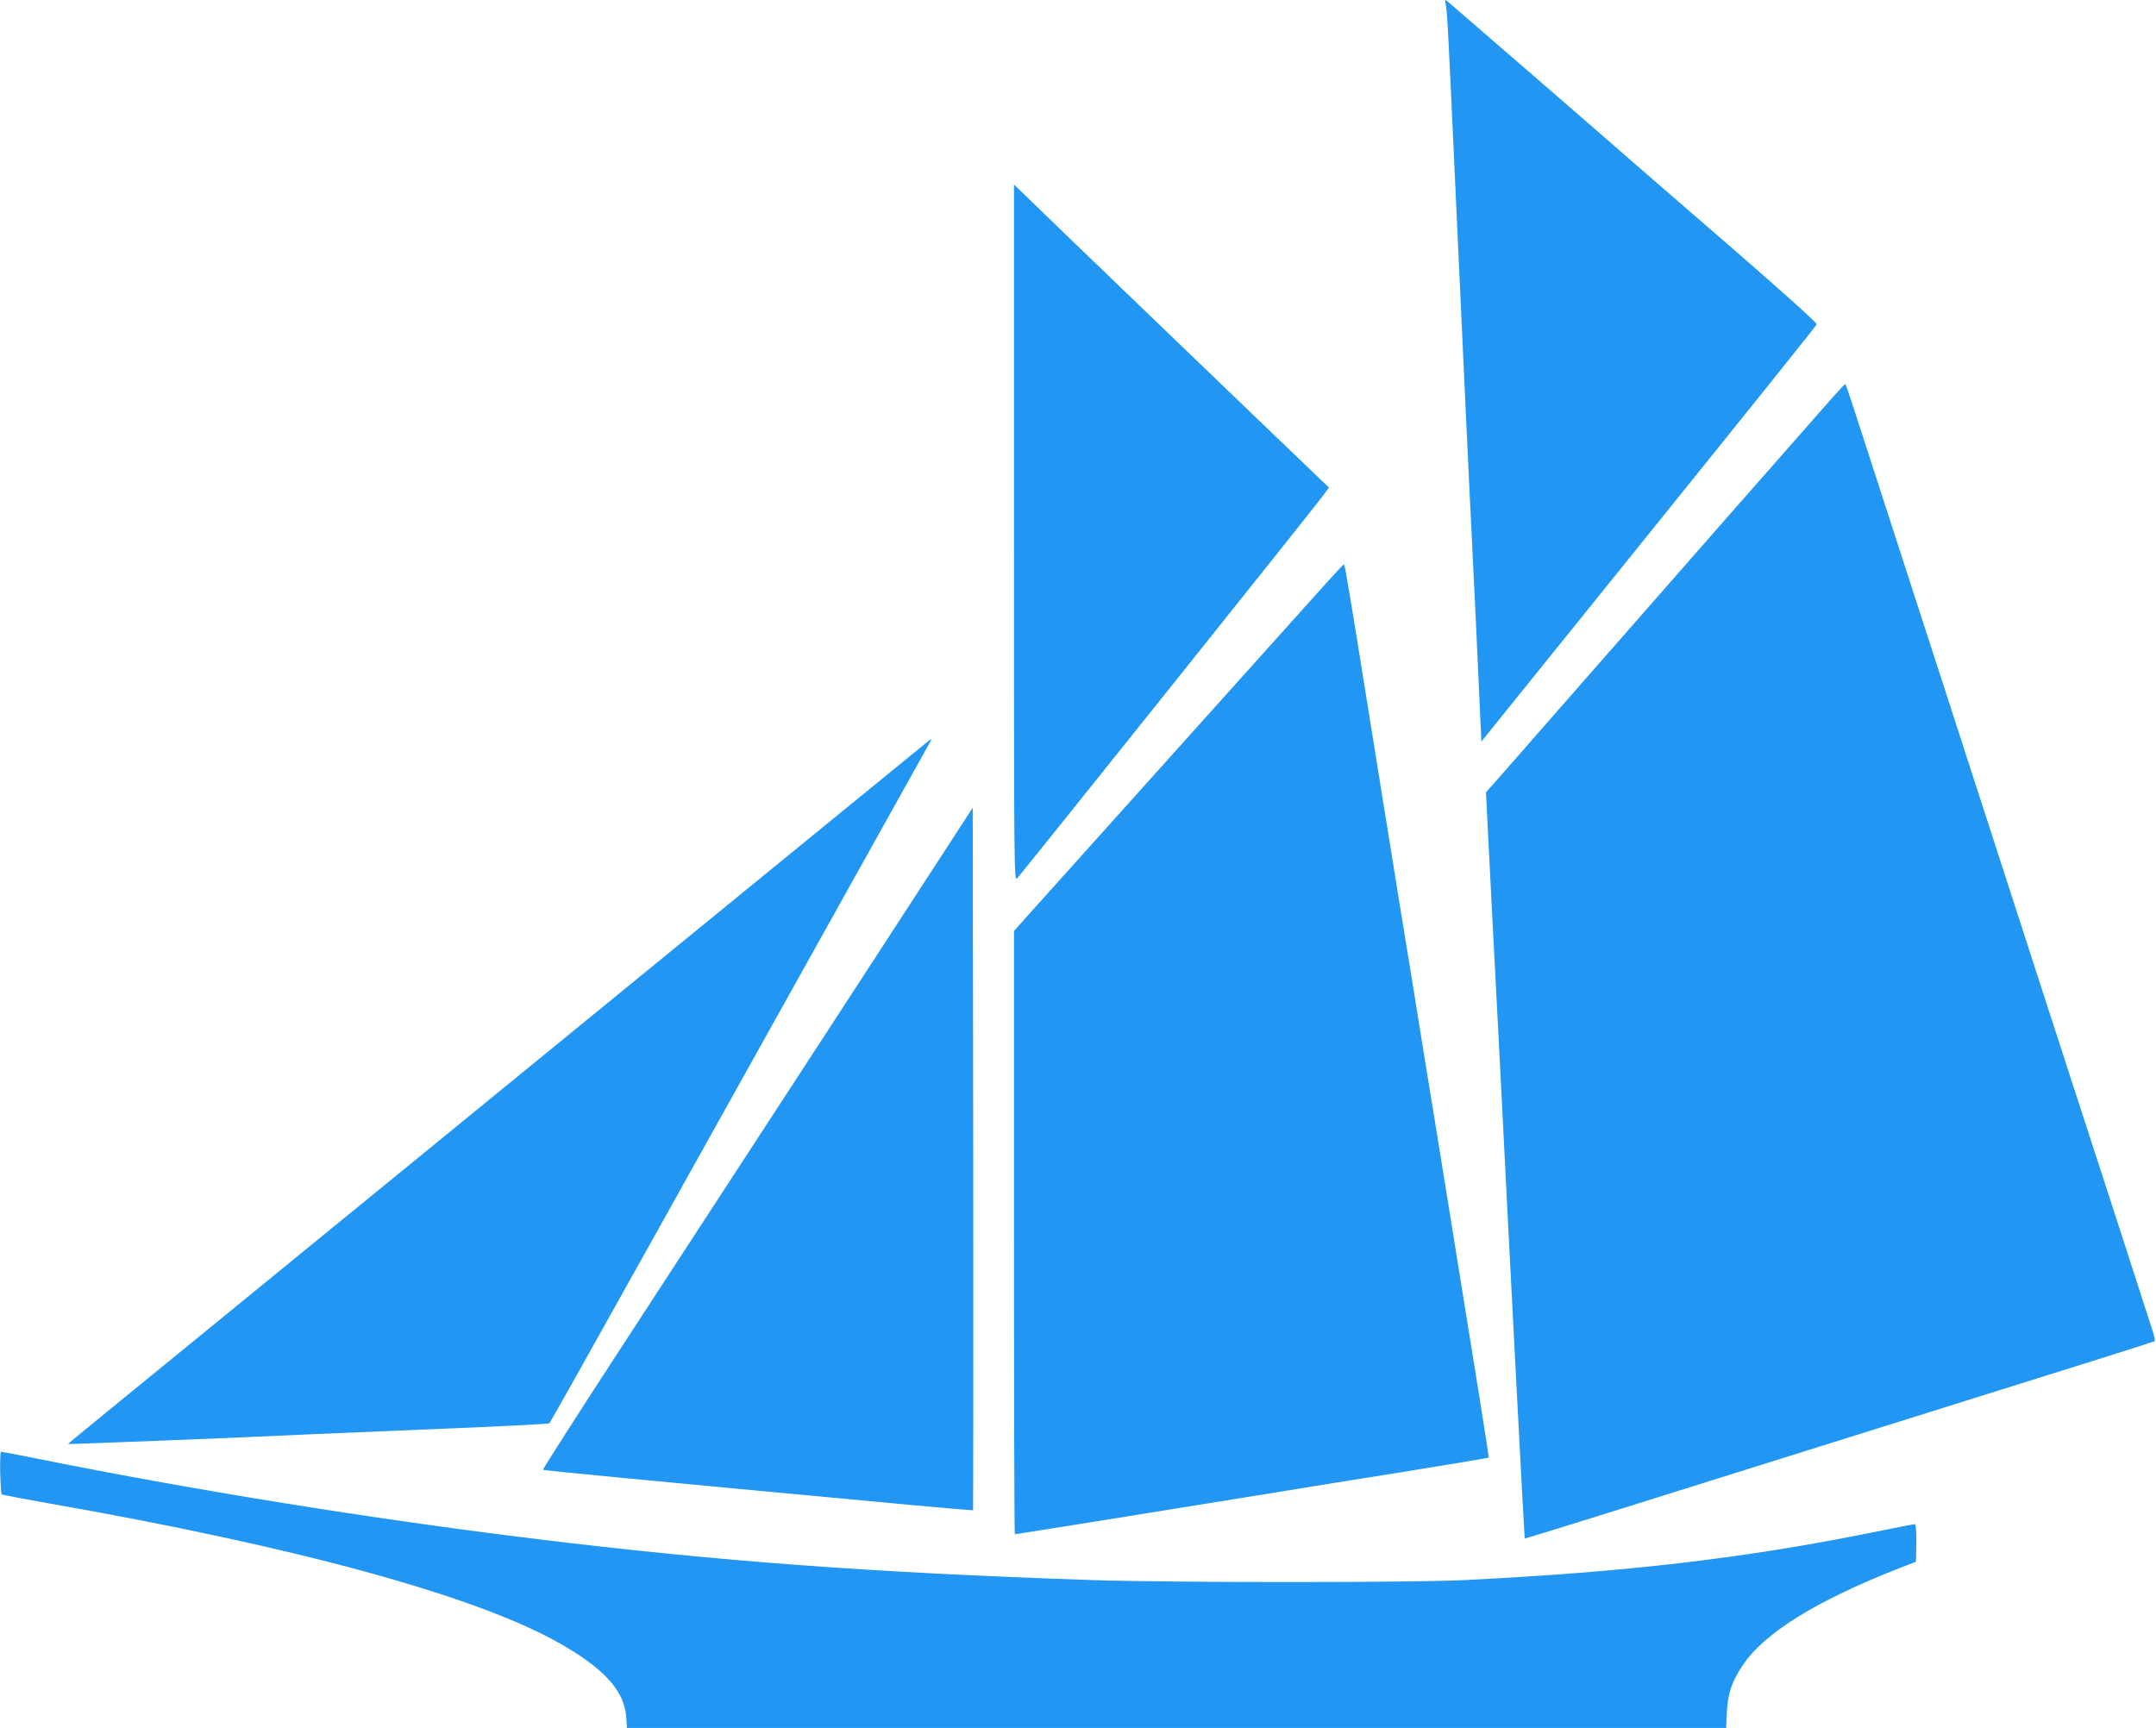 <?xml version="1.0" standalone="no"?>
<!DOCTYPE svg PUBLIC "-//W3C//DTD SVG 20010904//EN"
 "http://www.w3.org/TR/2001/REC-SVG-20010904/DTD/svg10.dtd">
<svg version="1.0" xmlns="http://www.w3.org/2000/svg"
 width="1280pt" height="1026pt" viewBox="0 0 1280 1026"
 preserveAspectRatio="xMidYMid meet">
<g transform="translate(0,1026) scale(0.1,-0.1)"
fill="#2196f3" stroke="none">
<path d="M8583 10235 c9 -46 15 -154 52 -970 56 -1213 94 -2032 100 -2135 3
-52 14 -293 26 -535 11 -242 23 -507 27 -589 l7 -149 993 1232 c546 677 995
1237 998 1245 3 8 -192 183 -513 462 -285 246 -552 478 -593 514 -96 85 -1060
920 -1084 940 -17 14 -18 13 -13 -15z"/>
<path d="M6020 7095 c0 -2020 0 -2069 19 -2050 28 30 1781 2222 1818 2275 l33
45 -38 36 c-20 20 -154 148 -297 285 -305 293 -1358 1305 -1462 1408 l-73 70
0 -2069z"/>
<path d="M10878 7898 c-68 -76 -1033 -1175 -1727 -1968 -156 -179 -294 -336
-307 -350 l-22 -25 33 -650 c19 -357 41 -789 50 -960 62 -1233 145 -2818 147
-2820 2 -1 179 53 393 120 474 149 2564 804 3015 945 179 56 328 104 331 106
4 2 -1 30 -11 61 -22 70 -334 1035 -430 1328 -38 116 -92 282 -120 370 -29 88
-79 243 -112 345 -33 102 -111 344 -174 538 -132 406 -291 900 -462 1427 -66
204 -197 606 -290 895 -94 289 -185 569 -202 623 -17 53 -33 97 -35 97 -2 0
-37 -37 -77 -82z"/>
<path d="M7874 6798 c-55 -62 -347 -387 -649 -723 -559 -623 -977 -1088 -1123
-1251 l-82 -92 0 -1791 c0 -985 2 -1791 5 -1791 8 0 962 153 1615 259 102 17
412 67 690 111 278 45 506 83 508 85 3 3 -62 409 -258 1620 -33 204 -91 564
-130 800 -38 237 -101 628 -141 870 -94 580 -149 927 -245 1522 -43 271 -81
493 -84 493 -3 0 -51 -51 -106 -112z"/>
<path d="M5490 5842 c-71 -57 -1474 -1203 -2935 -2397 -478 -391 -1156 -944
-1505 -1229 -737 -602 -644 -525 -639 -530 3 -2 1008 37 1444 58 66 3 408 17
760 32 352 14 643 29 647 33 4 3 274 485 601 1071 687 1232 1658 2972 1664
2983 7 13 -2 8 -37 -21z"/>
<path d="M5590 5179 c-187 -289 -956 -1470 -1867 -2867 -278 -426 -502 -776
-499 -779 4 -5 572 -59 2170 -208 208 -19 381 -34 383 -32 1 2 2 941 1 2087
l-3 2084 -185 -285z"/>
<path d="M1 1516 c2 -68 6 -127 9 -129 3 -3 124 -26 270 -52 1486 -260 2550
-552 3045 -834 264 -150 383 -283 393 -438 l4 -63 3263 0 3263 0 4 93 c6 111
29 181 93 277 129 194 437 385 935 580 l95 37 2 112 c1 65 -3 111 -8 111 -6 0
-121 -22 -257 -50 -764 -154 -1453 -234 -2412 -282 -327 -16 -1723 -16 -2220
0 -1307 44 -2228 112 -3330 248 -950 117 -1989 284 -2910 469 -124 25 -229 45
-234 45 -4 0 -6 -56 -5 -124z"/>
</g>
</svg>
